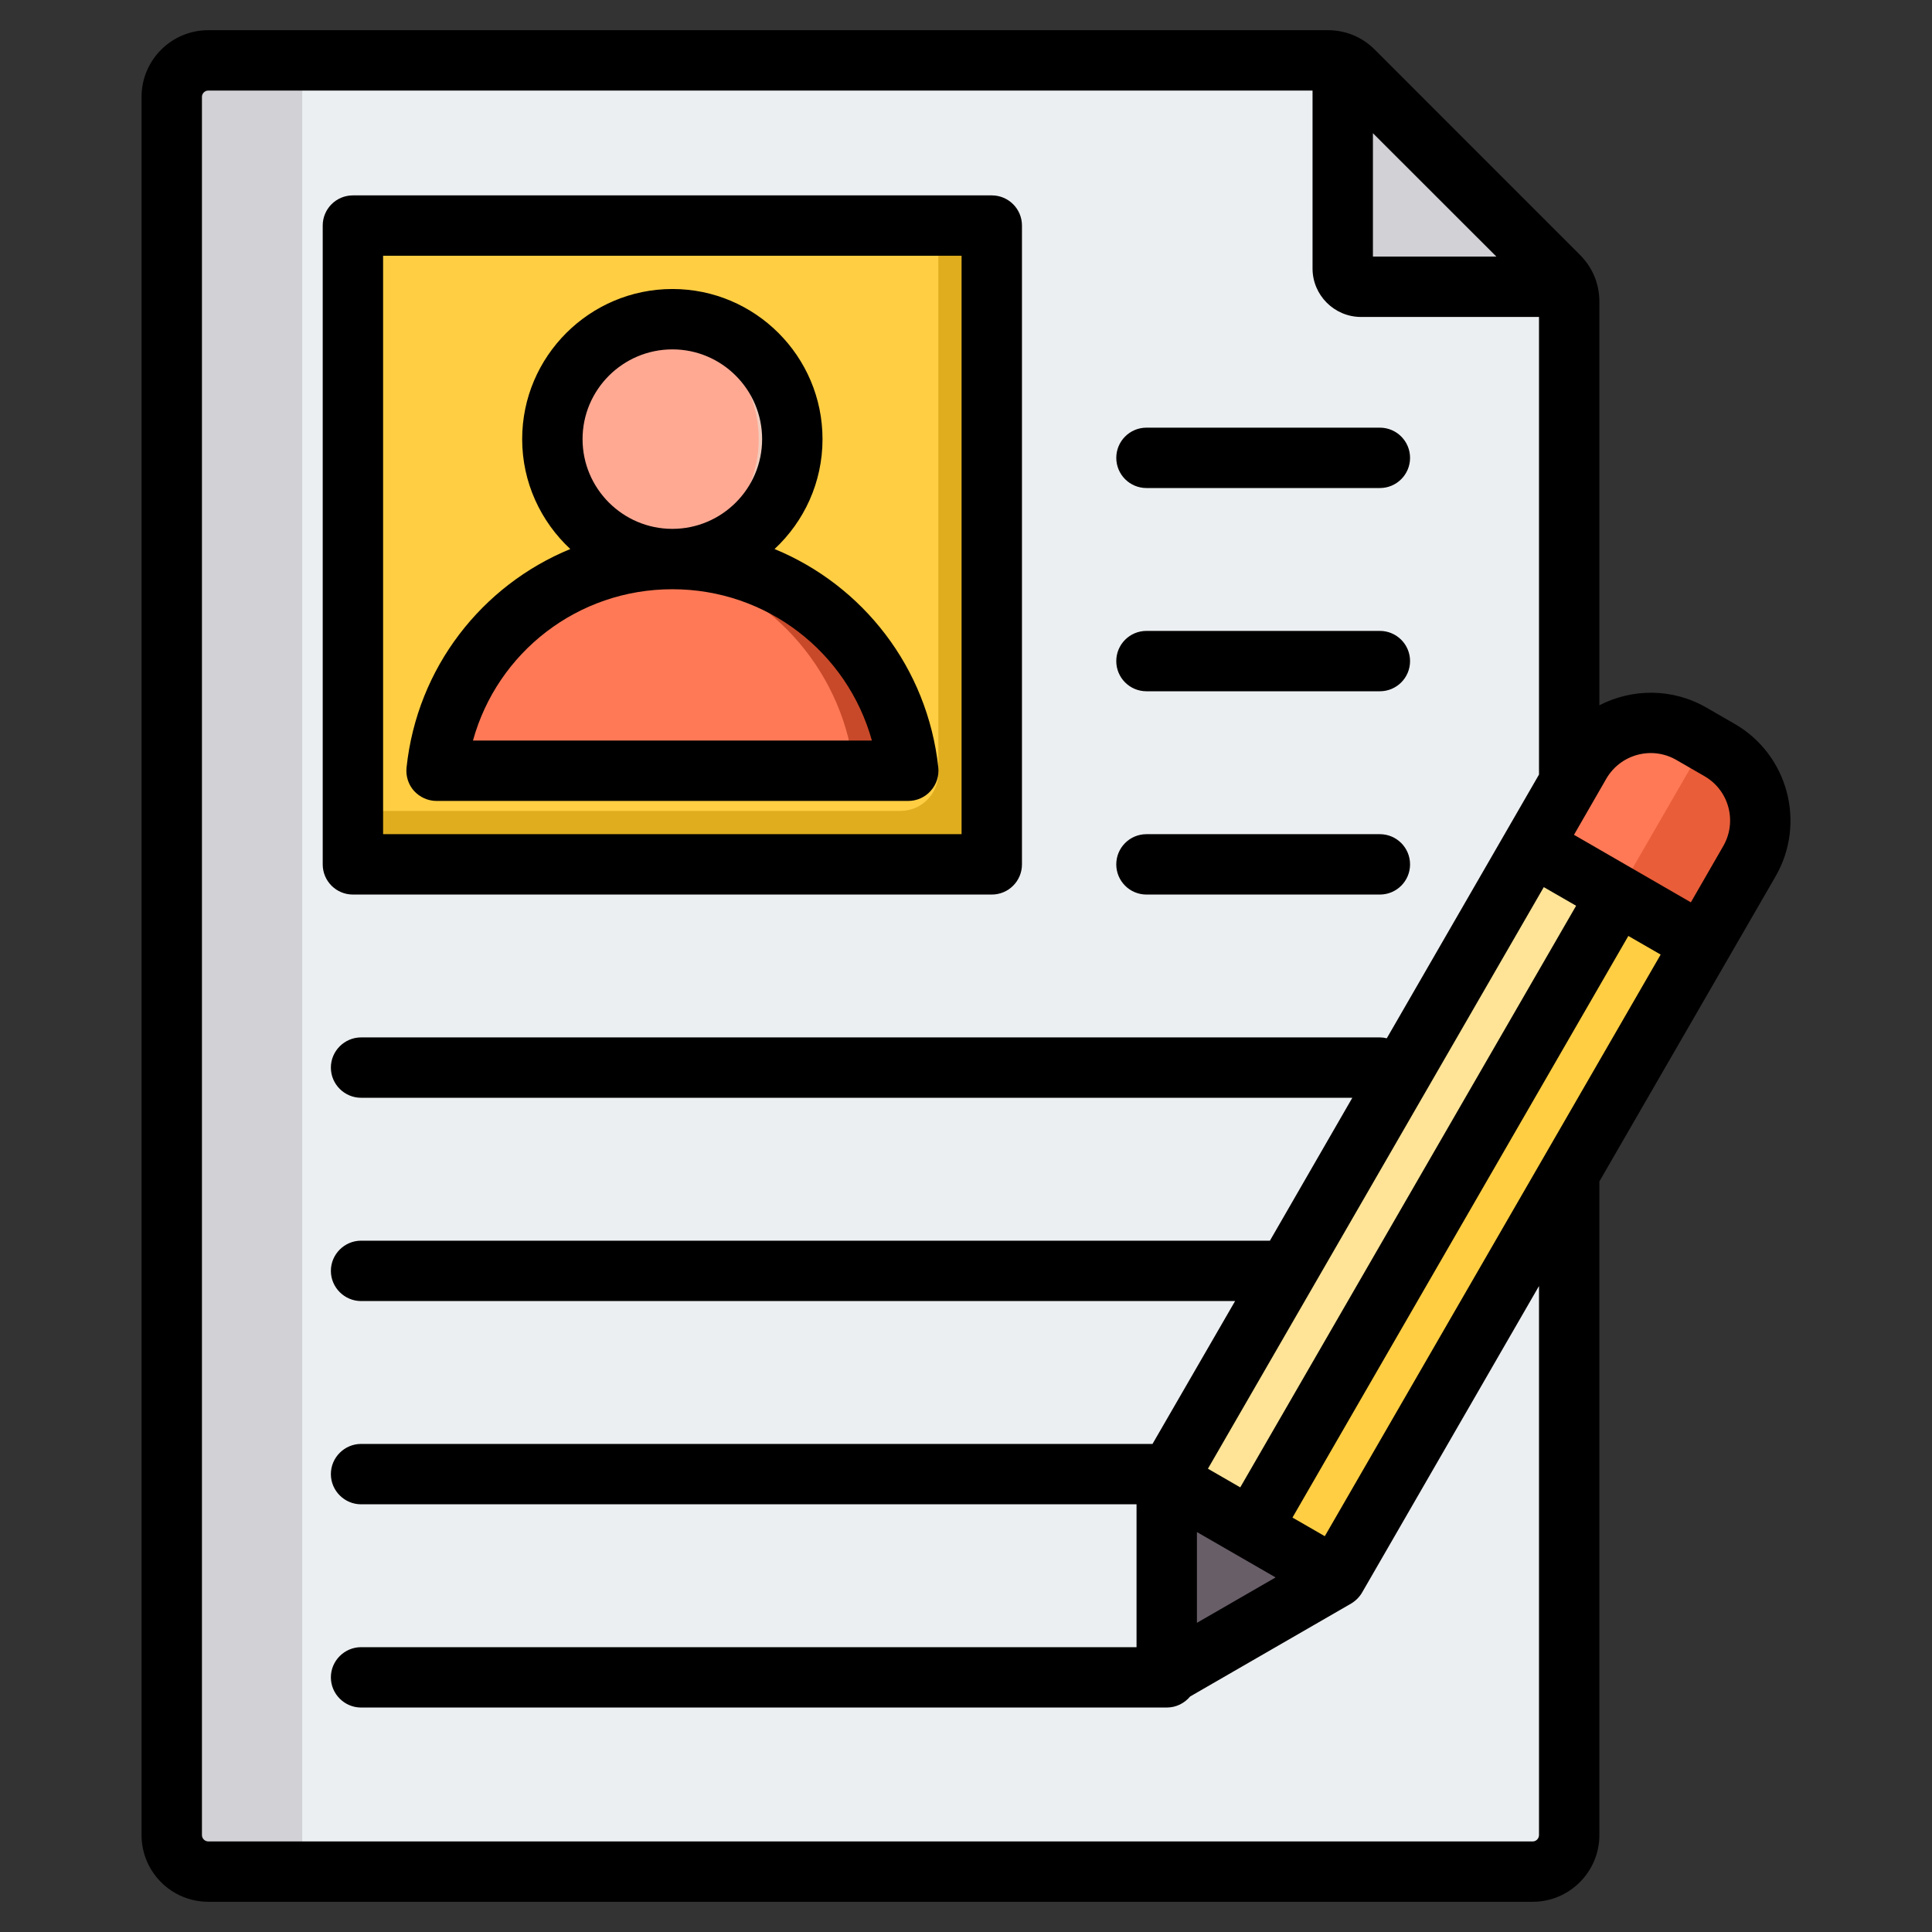 <svg width="160" height="160" viewBox="0 0 160 160" fill="none" xmlns="http://www.w3.org/2000/svg">
<rect x="0" y="0" width="160" height="160" fill="#333333" stroke="none"/>
<path fill-rule="evenodd" clip-rule="evenodd" d="M17.247 5H109.951C110.784 5 111.501 5.297 112.09 5.886L129.069 22.865C129.658 23.454 129.955 24.171 129.955 25.003V151.976C129.955 153.641 128.596 155 126.931 155H17.247C15.581 155 14.223 153.641 14.223 151.976V8.024C14.223 6.358 15.581 5 17.247 5Z" fill="#ECEFF1"/>
<path fill-rule="evenodd" clip-rule="evenodd" d="M17.247 5H25.03V155H17.247C15.581 155 14.223 153.641 14.223 151.976V8.024C14.223 6.358 15.581 5 17.247 5Z" fill="#D1D1D6"/>
<path fill-rule="evenodd" clip-rule="evenodd" d="M111.203 5.262C111.524 5.408 111.82 5.616 112.089 5.885L129.068 22.865C129.337 23.134 129.545 23.43 129.692 23.75H112.715C111.882 23.75 111.203 23.071 111.203 22.239V5.262H111.203Z" fill="#D1D1D6"/>
<path fill-rule="evenodd" clip-rule="evenodd" d="M80.835 73.407H30.535C28.816 73.407 27.41 72.001 27.41 70.282V19.982C27.41 18.264 28.816 16.857 30.535 16.857H80.835C82.554 16.857 83.96 18.264 83.96 19.982V70.282C83.96 72.001 82.553 73.407 80.835 73.407Z" fill="#FFCE43"/>
<path fill-rule="evenodd" clip-rule="evenodd" d="M80.835 73.407H30.535C28.816 73.407 27.41 72.001 27.41 70.282V67.156H74.585C76.303 67.156 77.71 65.75 77.71 64.031V16.857H80.835C82.554 16.857 83.96 18.264 83.96 19.982V70.282C83.96 72.001 82.553 73.407 80.835 73.407Z" fill="#DFAD1E"/>
<path fill-rule="evenodd" clip-rule="evenodd" d="M38.826 63.83L72.543 63.829C73.259 63.829 73.874 63.528 74.313 62.962C74.751 62.397 74.89 61.725 74.712 61.032C72.531 52.558 64.84 46.297 55.685 46.297C46.53 46.297 38.839 52.558 36.658 61.032C36.479 61.726 36.618 62.397 37.057 62.962C37.495 63.528 38.111 63.83 38.826 63.83Z" fill="#FF7956"/>
<path fill-rule="evenodd" clip-rule="evenodd" d="M72.543 63.829C73.258 63.829 73.874 63.528 74.312 62.962C74.751 62.397 74.89 61.725 74.712 61.032C72.531 52.558 64.839 46.297 55.684 46.297C54.927 46.297 54.18 46.341 53.445 46.424C61.595 47.349 68.233 53.26 70.233 61.032C70.412 61.725 70.273 62.397 69.834 62.962C69.396 63.528 68.78 63.829 68.065 63.829H72.543Z" fill="#C84929"/>
<path d="M65.522 37.775C66.284 32.344 62.499 27.323 57.068 26.56C51.637 25.798 46.616 29.582 45.853 35.014C45.091 40.445 48.876 45.466 54.307 46.228C59.738 46.991 64.759 43.206 65.522 37.775Z" fill="#FFA993"/>
<path fill-rule="evenodd" clip-rule="evenodd" d="M55.685 26.432C61.172 26.432 65.619 30.879 65.619 36.365C65.619 41.851 61.172 46.298 55.685 46.298C55.213 46.298 54.748 46.265 54.293 46.201C59.12 45.524 62.834 41.379 62.834 36.365C62.834 31.352 59.12 27.206 54.293 26.529C54.748 26.465 55.213 26.432 55.685 26.432Z" fill="#F1CBBC"/>
<path fill-rule="evenodd" clip-rule="evenodd" d="M96.625 122.55L130.869 63.239C132.725 60.023 136.862 58.915 140.077 60.771L142.412 62.119C145.627 63.976 146.736 68.112 144.879 71.328L110.636 130.639L98.501 137.644C98.103 137.874 97.648 137.874 97.25 137.644C96.853 137.415 96.625 137.02 96.625 136.561L96.625 122.55Z" fill="#FFE497"/>
<path fill-rule="evenodd" clip-rule="evenodd" d="M130.398 80.229L114.522 107.727L106.77 121.155L103.629 126.594L110.634 130.639L112.691 127.076L120.444 113.648L139.739 80.229L144.878 71.328C146.734 68.112 145.626 63.976 142.411 62.119L141.243 61.445L130.398 80.229Z" fill="#FFCE43"/>
<path fill-rule="evenodd" clip-rule="evenodd" d="M96.625 136.562V122.551L110.636 130.64L98.502 137.645C98.104 137.875 97.648 137.875 97.251 137.645C96.853 137.416 96.625 137.021 96.625 136.562Z" fill="#685E68"/>
<path fill-rule="evenodd" clip-rule="evenodd" d="M126.934 70.053L130.868 63.239C132.724 60.023 136.861 58.915 140.076 60.771L142.411 62.119C145.626 63.976 146.735 68.112 144.878 71.328L140.944 78.142L126.934 70.053Z" fill="#FF7956"/>
<path fill-rule="evenodd" clip-rule="evenodd" d="M140.943 78.142L144.877 71.328C146.733 68.112 145.625 63.976 142.41 62.119L141.243 61.445L133.938 74.098L140.943 78.142Z" fill="#E95D39"/>
<path fill-rule="evenodd" clip-rule="evenodd" d="M141.162 64.283L138.823 62.933C136.794 61.764 134.205 62.461 133.028 64.487L130.351 69.136L140.03 74.727L142.707 70.078C143.883 68.052 143.192 65.452 141.162 64.283ZM127.453 106.503L112.803 131.886C112.582 132.267 112.258 132.583 111.891 132.802L98.564 140.495C98.094 141.055 97.402 141.411 96.623 141.411H29.903C28.535 141.411 27.402 140.292 27.402 138.911C27.402 137.533 28.535 136.412 29.903 136.412H94.123V124.58H29.903C28.535 124.58 27.402 123.46 27.402 122.079C27.402 120.698 28.535 119.58 29.903 119.58H95.446L102.286 107.748H29.903C28.535 107.748 27.402 106.626 27.402 105.249C27.402 103.868 28.535 102.748 29.903 102.748H105.169L111.994 90.913H29.903C28.535 90.913 27.402 89.796 27.402 88.414C27.402 87.033 28.535 85.914 29.903 85.914H114.274C114.465 85.914 114.656 85.939 114.848 85.986L127.453 64.147V26.249H112.715C110.508 26.249 108.699 24.449 108.699 22.237V7.499H17.253C16.959 7.499 16.724 7.739 16.724 8.023V151.974C16.724 152.258 16.959 152.499 17.253 152.499H126.938C127.218 152.499 127.453 152.258 127.453 151.974V106.503H127.453ZM113.7 11.033L123.923 21.249H113.7V11.033ZM130.527 75.011L102.713 123.177L100.035 121.633L127.85 73.468L130.527 75.011ZM137.529 79.054L109.714 127.221L107.037 125.678L134.852 77.512L137.529 79.054ZM99.124 134.396V126.878L105.64 130.636L99.124 134.396ZM147.045 72.578L132.454 97.842V151.974C132.454 155.02 129.968 157.498 126.938 157.498H17.253C14.194 157.498 11.723 155.02 11.723 151.974V8.023C11.723 4.977 14.194 2.5 17.253 2.5H109.95C111.45 2.5 112.803 3.059 113.862 4.118L130.836 21.097C131.895 22.156 132.454 23.504 132.454 25.002V58.409C135.16 57.011 138.5 56.97 141.324 58.604L143.663 59.952C148.075 62.499 149.59 68.161 147.045 72.578ZM31.727 69.083V21.18H79.634V69.083H31.727ZM26.726 71.584V18.68C26.726 17.298 27.844 16.181 29.226 16.181H82.135C83.517 16.181 84.635 17.298 84.635 18.68V71.584C84.635 72.965 83.517 74.083 82.135 74.083H29.226C27.844 74.083 26.726 72.965 26.726 71.584ZM72.206 61.33H39.169C41.185 54.024 47.848 48.798 55.673 48.798H55.688C63.513 48.798 70.176 54.024 72.206 61.33ZM55.673 43.798C51.584 43.796 48.245 40.464 48.245 36.367C48.245 32.268 51.584 28.934 55.688 28.934C59.777 28.934 63.116 32.268 63.116 36.367C63.116 40.464 59.777 43.796 55.688 43.798C51.599 43.801 55.688 43.798 55.673 43.798ZM77.707 63.564C77.781 64.267 77.546 64.973 77.075 65.498C76.604 66.027 75.928 66.33 75.207 66.33H36.154C35.448 66.33 34.771 66.027 34.286 65.498C33.816 64.973 33.595 64.267 33.668 63.564C34.551 55.264 39.919 48.474 47.23 45.468C44.789 43.197 43.244 39.958 43.244 36.367C43.244 29.511 48.833 23.934 55.688 23.934C62.542 23.934 68.117 29.511 68.117 36.367C68.117 39.958 66.587 43.197 64.145 45.468C71.441 48.474 76.81 55.264 77.707 63.564ZM94.946 57.248C93.564 57.248 92.445 56.131 92.445 54.749C92.445 53.368 93.563 52.249 94.946 52.249H114.274C115.656 52.249 116.775 53.368 116.775 54.749C116.775 56.131 115.657 57.248 114.274 57.248H94.946ZM94.946 74.083C93.564 74.083 92.445 72.965 92.445 71.584C92.445 70.203 93.563 69.083 94.946 69.083H114.274C115.656 69.083 116.775 70.203 116.775 71.584C116.775 72.965 115.657 74.083 114.274 74.083H94.946ZM92.446 37.918C92.446 36.537 93.564 35.417 94.946 35.417H114.274C115.657 35.417 116.775 36.537 116.775 37.918C116.775 39.299 115.657 40.417 114.274 40.417H94.946C93.564 40.417 92.446 39.299 92.446 37.918Z" fill="black"/>
</svg>
